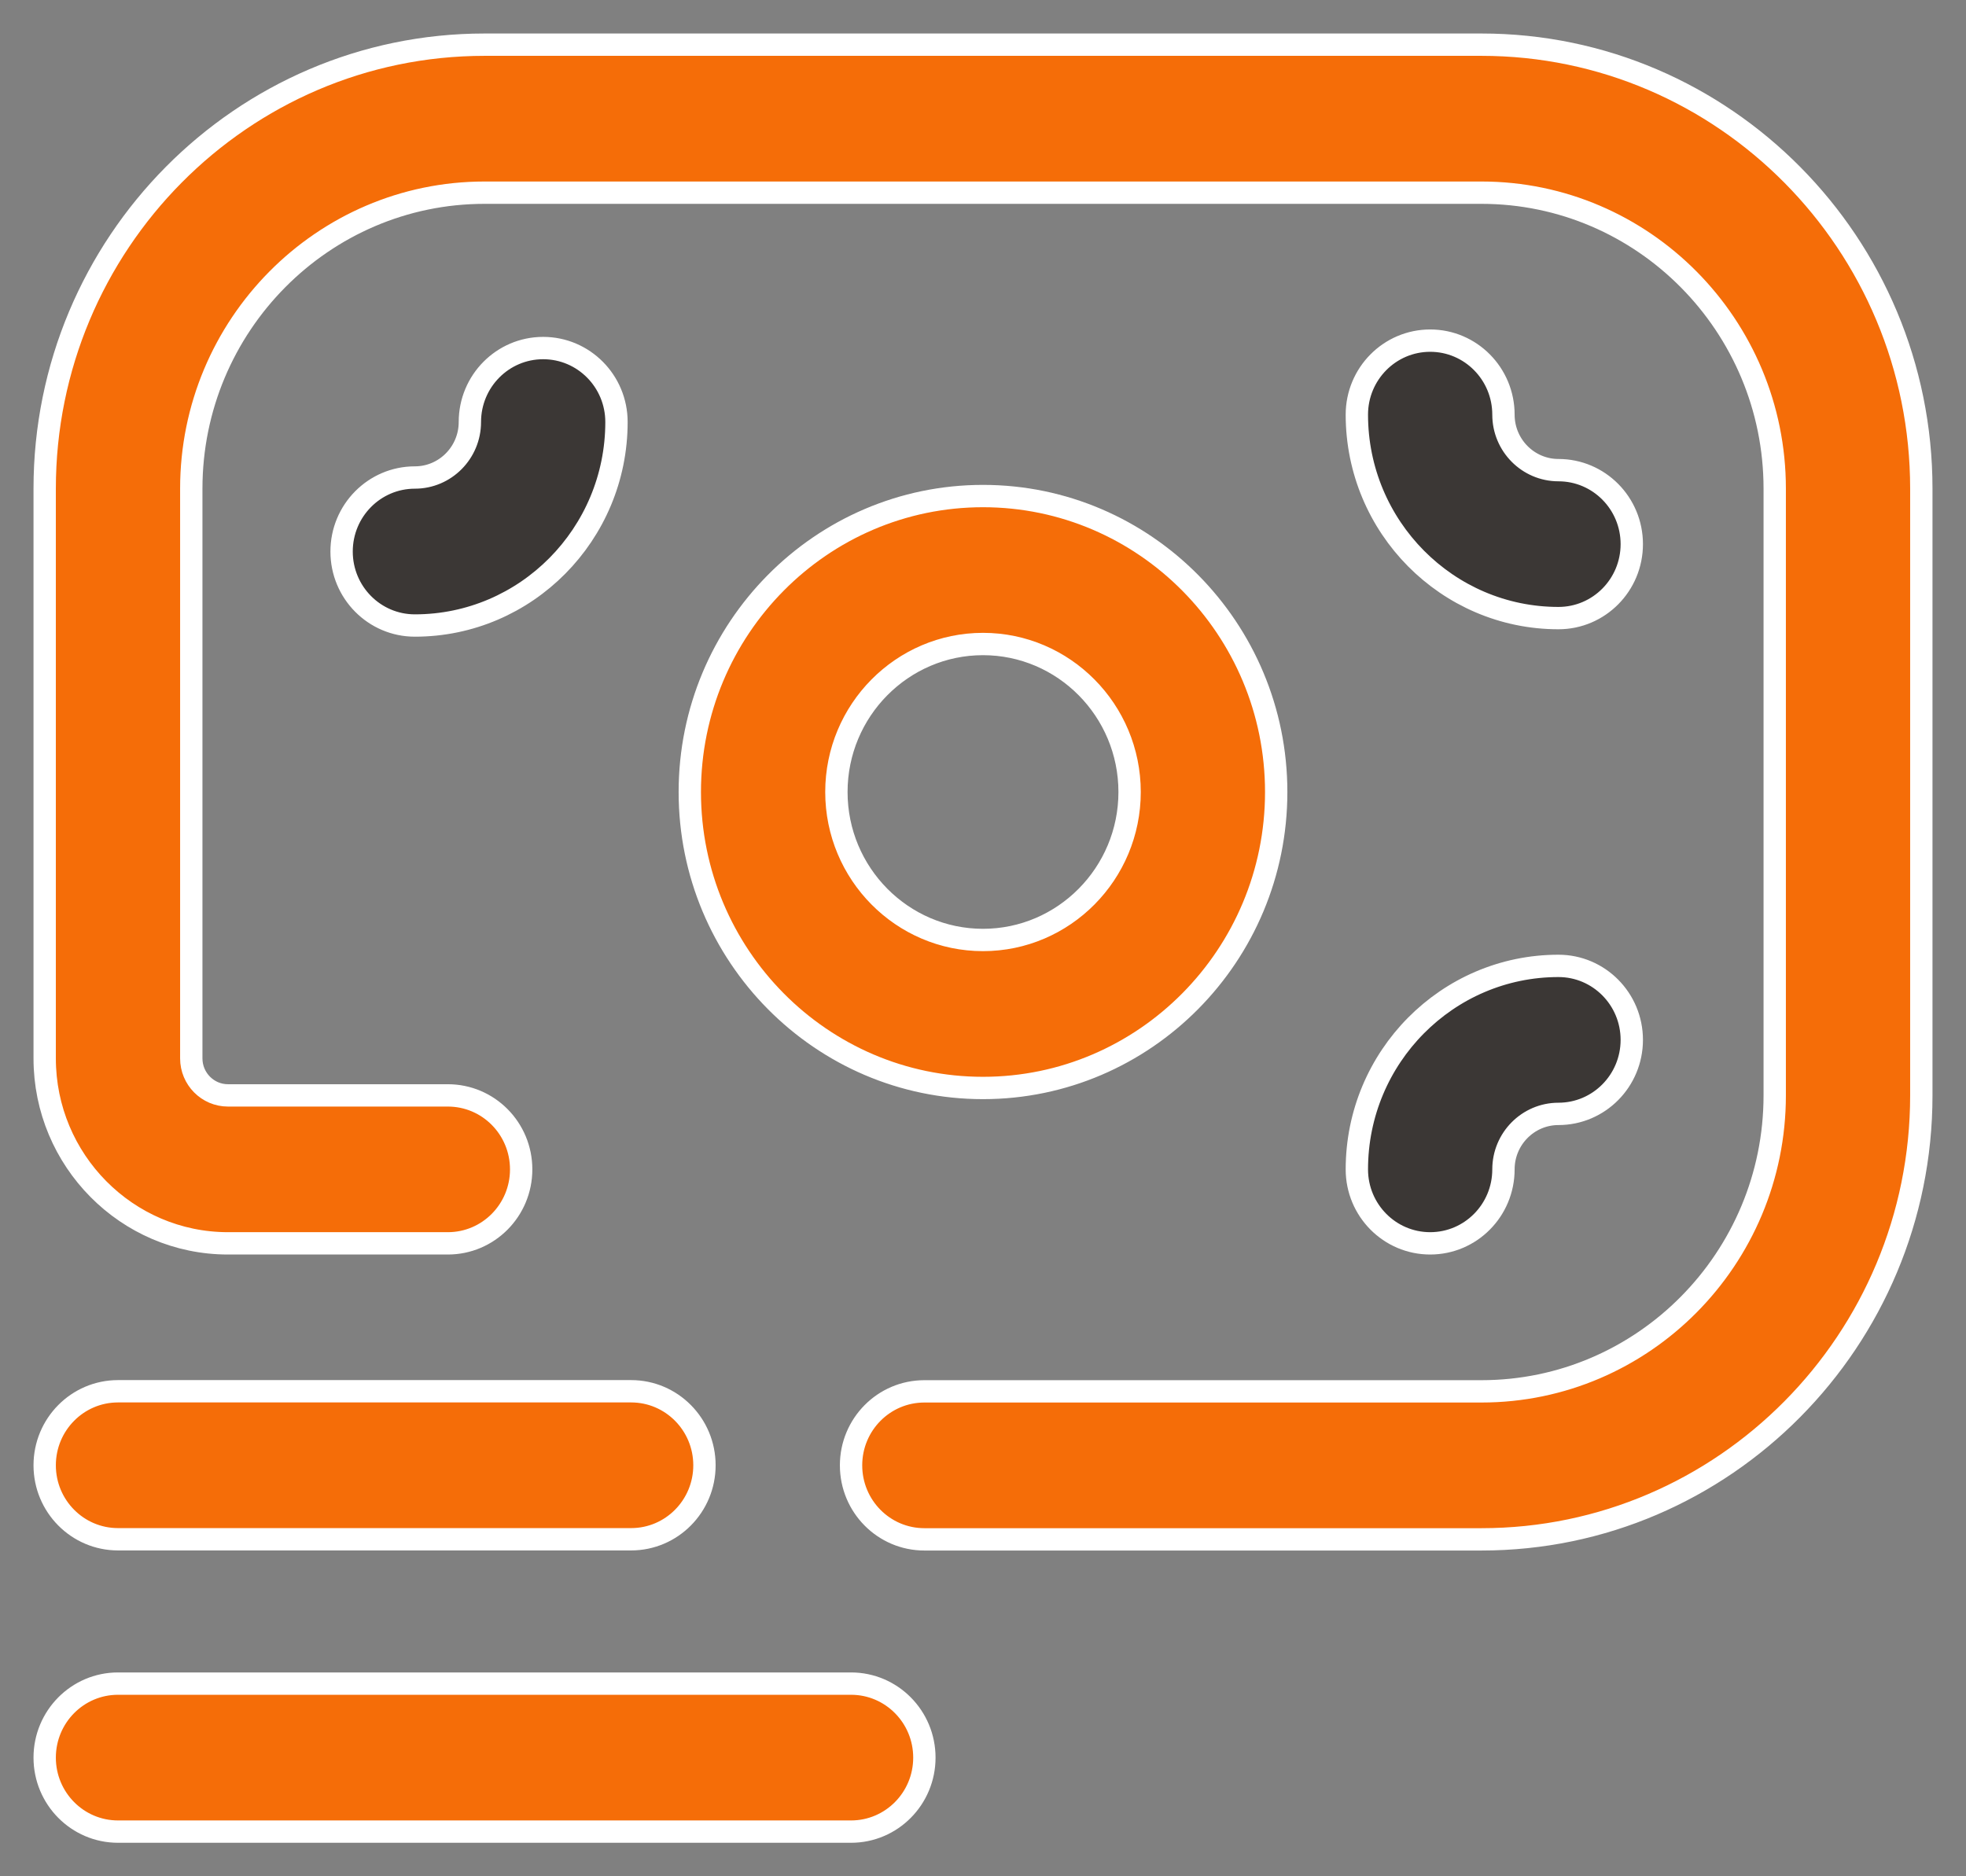 <?xml version="1.0" encoding="UTF-8"?>
<svg width="44px" height="42px" viewBox="0 0 44 42" version="1.1" xmlns="http://www.w3.org/2000/svg" xmlns:xlink="http://www.w3.org/1999/xlink">
    <rect x="0" y="0" width="44" height="42" fill="#808080" stroke="none"/>
    <title>066-money transfer</title>
    <g id="Ödeme-Sistemi-Entegrasyonları" stroke="none" stroke-width="1" fill="none" fill-rule="evenodd">
        <g id="Blog" transform="translate(-189, -2981)" fill-rule="nonzero" stroke="#FFFFFF" stroke-width="0.5">
            <g id="Group-11" transform="translate(0, 2833)">
                <g id="066-money-transfer" transform="translate(190, 149)">
                    <path d="M32.156,33.458 L19.688,33.458 C18.781,33.458 18.047,32.716 18.047,31.801 C18.047,30.886 18.781,30.145 19.688,30.145 L32.156,30.145 C35.775,30.145 38.719,27.173 38.719,23.52 L38.719,9.938 C38.719,6.285 35.775,3.313 32.156,3.313 L9.844,3.313 C6.225,3.313 3.281,6.285 3.281,9.938 L3.281,22.692 C3.281,23.148 3.649,23.52 4.102,23.52 L9.023,23.52 C9.93,23.52 10.664,24.261 10.664,25.176 C10.664,26.091 9.93,26.832 9.023,26.832 L4.102,26.832 C1.84,26.832 0,24.975 0,22.692 L0,9.938 C0,4.458 4.416,0 9.844,0 L32.156,0 C37.584,0 42,4.458 42,9.938 L42,23.52 C42,28.999 37.584,33.458 32.156,33.458 Z M14.766,31.8 C14.766,30.885 14.031,30.143 13.125,30.143 L1.641,30.143 C0.735,30.143 0,30.885 0,31.8 C0,32.714 0.735,33.456 1.641,33.456 L13.125,33.456 C14.031,33.456 14.766,32.714 14.766,31.8 Z M19.688,38.344 C19.688,37.429 18.953,36.687 18.047,36.687 L1.641,36.687 C0.735,36.687 0,37.429 0,38.344 C0,39.258 0.735,40 1.641,40 L18.047,40 C18.953,40 19.688,39.258 19.688,38.344 Z M27.562,16.729 C27.562,13.076 24.619,10.104 21,10.104 C17.381,10.104 14.438,13.076 14.438,16.729 C14.438,20.382 17.381,23.354 21,23.354 C24.619,23.354 27.562,20.382 27.562,16.729 Z M24.281,16.729 C24.281,18.555 22.809,20.041 21,20.041 C19.191,20.041 17.719,18.555 17.719,16.729 C17.719,14.902 19.191,13.416 21,13.416 C22.809,13.416 24.281,14.902 24.281,16.729 Z" id="Shape" fill="#F56D08"></path>
                    <path d="M33.879,12.836 C31.391,12.836 29.367,10.793 29.367,8.282 C29.367,7.367 30.102,6.625 31.008,6.625 C31.914,6.625 32.648,7.367 32.648,8.282 C32.648,8.967 33.2,9.524 33.879,9.524 C34.785,9.524 35.52,10.265 35.52,11.18 C35.52,12.095 34.785,12.836 33.879,12.836 Z M12.797,8.447 C12.797,7.532 12.062,6.791 11.156,6.791 C10.25,6.791 9.516,7.532 9.516,8.447 C9.516,9.132 8.964,9.689 8.285,9.689 C7.379,9.689 6.645,10.431 6.645,11.346 C6.645,12.261 7.379,13.002 8.285,13.002 C10.773,13.002 12.797,10.959 12.797,8.447 Z M32.648,25.176 C32.648,24.491 33.2,23.934 33.879,23.934 C34.785,23.934 35.52,23.192 35.52,22.277 C35.52,21.363 34.785,20.621 33.879,20.621 C31.391,20.621 29.367,22.664 29.367,25.176 C29.367,26.091 30.102,26.832 31.008,26.832 C31.914,26.832 32.648,26.091 32.648,25.176 Z" id="Shape" fill="#3B3735"></path>
                </g>
            </g>
        </g>
    </g>
</svg>